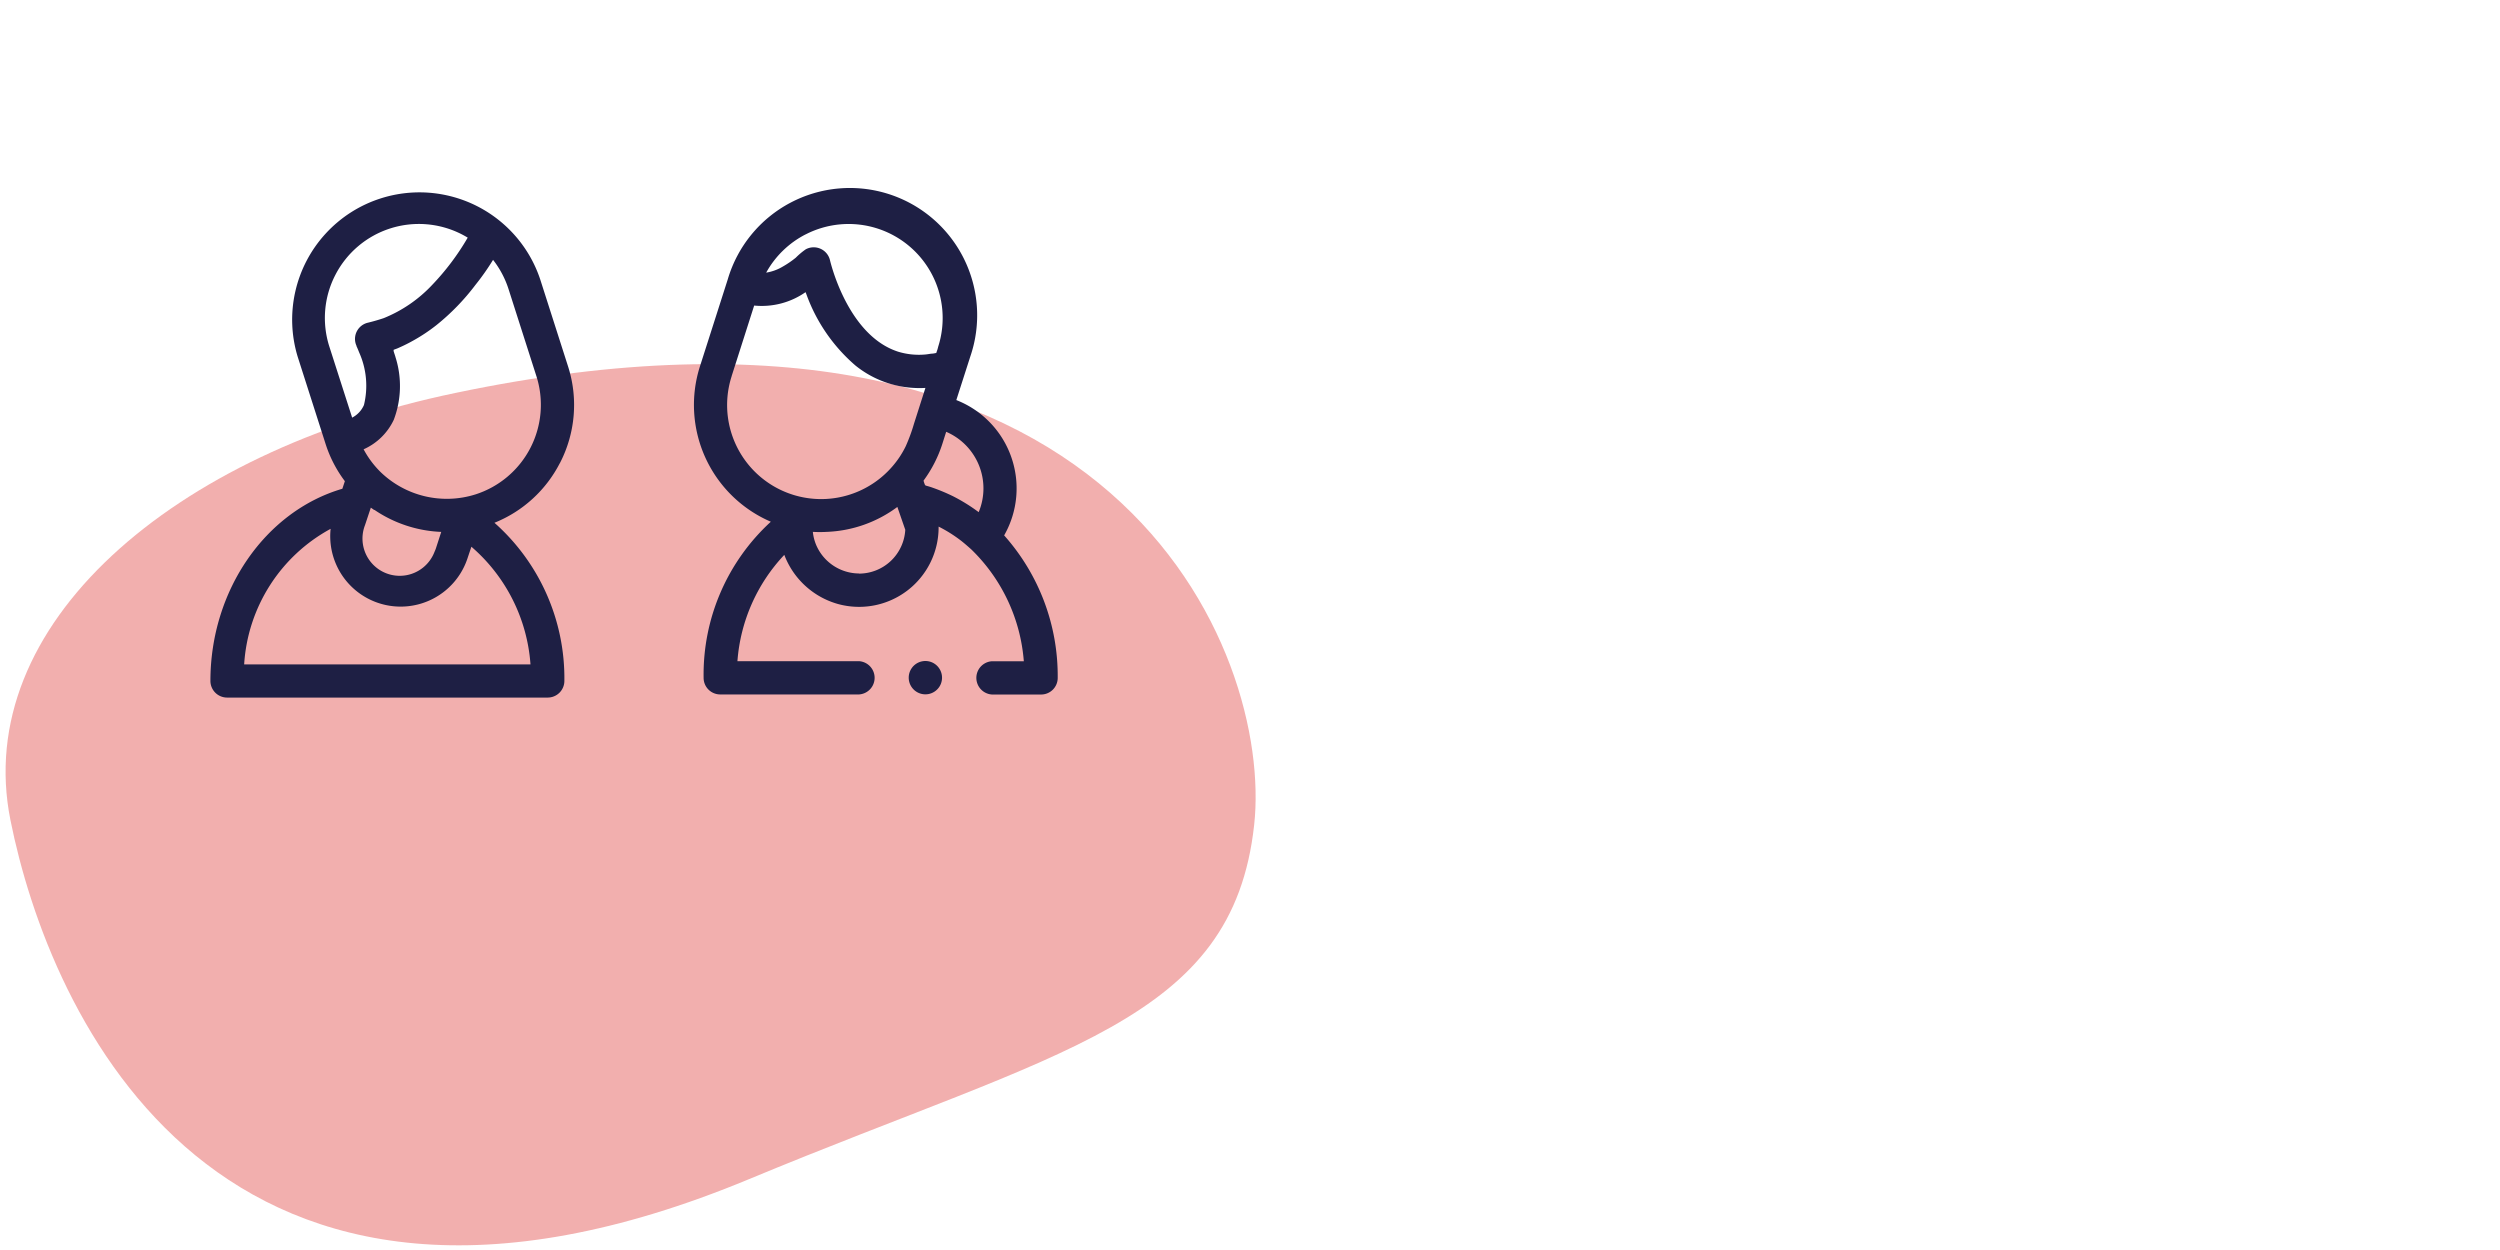 <svg id="Laag_1" data-name="Laag 1" xmlns="http://www.w3.org/2000/svg" width="360" height="180" viewBox="0 0 360 180">
  <defs>
    <style>
      .cls-1 {
        fill: #e03835;
        opacity: 0.4;
        isolation: isolate;
      }

      .cls-2 {
        fill: #1e1f44;
      }
    </style>
  </defs>
  <title>icon-gebruikers</title>
  <g>
    <path id="Path_35" data-name="Path 35" class="cls-1" d="M1.5,118.08c5.6,28,29.9,83.5,106.4,51.7,45-18.7,69.6-22.6,72.7-51,2.7-24.6-19.7-82.2-115-62.2C24.7,65.08-4.1,90.08,1.5,118.08Z"/>
    <g id="talking">
      <path id="Path_86" data-name="Path 86" class="cls-2" d="M80.62,66.7a18.18,18.18,0,0,0,1.16-14l-4-12.5A18.33,18.33,0,0,0,42.87,51.38h0l4,12.5a18.06,18.06,0,0,0,2.79,5.41l-.36,1.09c-11.11,3.26-19,14.66-19,27.68a2.4,2.4,0,0,0,2.39,2.39H78.88a2.4,2.4,0,0,0,2.39-2.4h0A29.91,29.91,0,0,0,71.2,75.28a18.21,18.21,0,0,0,9.41-8.58ZM48.29,39.59a13.53,13.53,0,0,1,18.22-5.84c.29.15.56.3.84.47A35.78,35.78,0,0,1,62.26,41a19.61,19.61,0,0,1-7,4.81c-.77.26-1.57.49-2.37.68a2.4,2.4,0,0,0-1.69,2.93,1.66,1.66,0,0,0,.13.35.14.14,0,0,0,0,.06c.11.23.24.54.38.9a11.73,11.73,0,0,1,.7,7.59,3.71,3.71,0,0,1-1.7,1.82L47.43,49.92A13.5,13.5,0,0,1,48.29,39.59Zm15.25,37L62.76,79c-.06.17-.13.33-.2.49a5.35,5.35,0,0,1-10-3.87l.84-2.52,0,0,.47.33.06,0a18.41,18.41,0,0,0,9.51,3.16ZM76.39,95.67H35.16A23.88,23.88,0,0,1,47.61,76.15,10.14,10.14,0,0,0,67.3,80.46l.58-1.73a24.67,24.67,0,0,1,8.51,16.94ZM68.45,71.2A13.72,13.72,0,0,1,54.83,68a13.5,13.5,0,0,1-2.47-3.3,8.7,8.7,0,0,0,4.34-4.24,13.7,13.7,0,0,0,.26-9c-.08-.31-.2-.6-.28-.91v-.09c0-.07,0-.1.06-.11l.27-.1a4.89,4.89,0,0,0,.48-.2,22.54,22.54,0,0,0,2-1,24.82,24.82,0,0,0,3.34-2.22,32.55,32.55,0,0,0,5.63-5.8Q69.85,39.3,71,37.42a13.6,13.6,0,0,1,2.24,4.24l4,12.5A13.55,13.55,0,0,1,68.45,71.2Z"/>
      <path id="Path_87" data-name="Path 87" class="cls-2" d="M144.59,77.11a13.66,13.66,0,0,0-6.88-19.5l2-6.23a18.33,18.33,0,1,0-34.91-11.16l-4,12.51A18.31,18.31,0,0,0,111,75.13a29.83,29.83,0,0,0-9.68,22.46A2.39,2.39,0,0,0,103.7,100h20a2.4,2.4,0,0,0,0-4.79H106.19a25,25,0,0,1,6.75-15.31,11.62,11.62,0,0,0,7.67,7.06,11.45,11.45,0,0,0,14.55-11v-.13a20,20,0,0,1,3.19,2c.52.4,1,.83,1.5,1.27a25.12,25.12,0,0,1,7.58,16.12h-4.59a2.4,2.4,0,0,0,0,4.79h7.08a2.39,2.39,0,0,0,2.39-2.39A30.41,30.41,0,0,0,144.6,77.1Zm-8.34-14.93a8.87,8.87,0,0,1,4.68,11.57,25.5,25.5,0,0,0-3.69-2.29,26.86,26.86,0,0,0-2.94-1.23c-.24-.09-.48-.16-.72-.23s-.31-.06-.39-.19a4.22,4.22,0,0,1-.2-.6,18.4,18.4,0,0,0,2.72-5.33ZM116,33.76a13.54,13.54,0,0,1,19.1,16.16,5,5,0,0,1-.26.83s0,.06,0,.07-.4.08-.52.1c-.32,0-.65.09-1,.12a10.24,10.24,0,0,1-4-.4,9.83,9.83,0,0,1-2-.91c-5.77-3.43-7.78-12.17-7.8-12.25a2.41,2.41,0,0,0-3.49-1.58,10.48,10.48,0,0,0-1.44,1.21,13.6,13.6,0,0,1-1.84,1.26,6.73,6.73,0,0,1-2.42.89,13.52,13.52,0,0,1,5.66-5.5ZM105.35,54.18,108.6,44a11,11,0,0,0,7.4-1.93l.13.33a24.48,24.48,0,0,0,7.06,10.24,14.62,14.62,0,0,0,7.75,3.17,15,15,0,0,0,2.32.05L131.62,61a25.29,25.29,0,0,1-1.19,3.25,13.2,13.2,0,0,1-1.93,2.92,13.54,13.54,0,0,1-23.14-13Zm18.34,28.4a6.75,6.75,0,0,1-6.08-3.92,6.56,6.56,0,0,1-.56-2.07,18.47,18.47,0,0,0,2,0A18.19,18.19,0,0,0,129.22,73l1.14,3.29a6.68,6.68,0,0,1-6.67,6.31Z"/>
      <path id="Path_88" data-name="Path 88" class="cls-2" d="M134.59,95.59a2.4,2.4,0,1,0,.66,3.33,2.25,2.25,0,0,0,.24-.46A2.41,2.41,0,0,0,134.59,95.59Z"/>
    </g>
  </g>
</svg>
